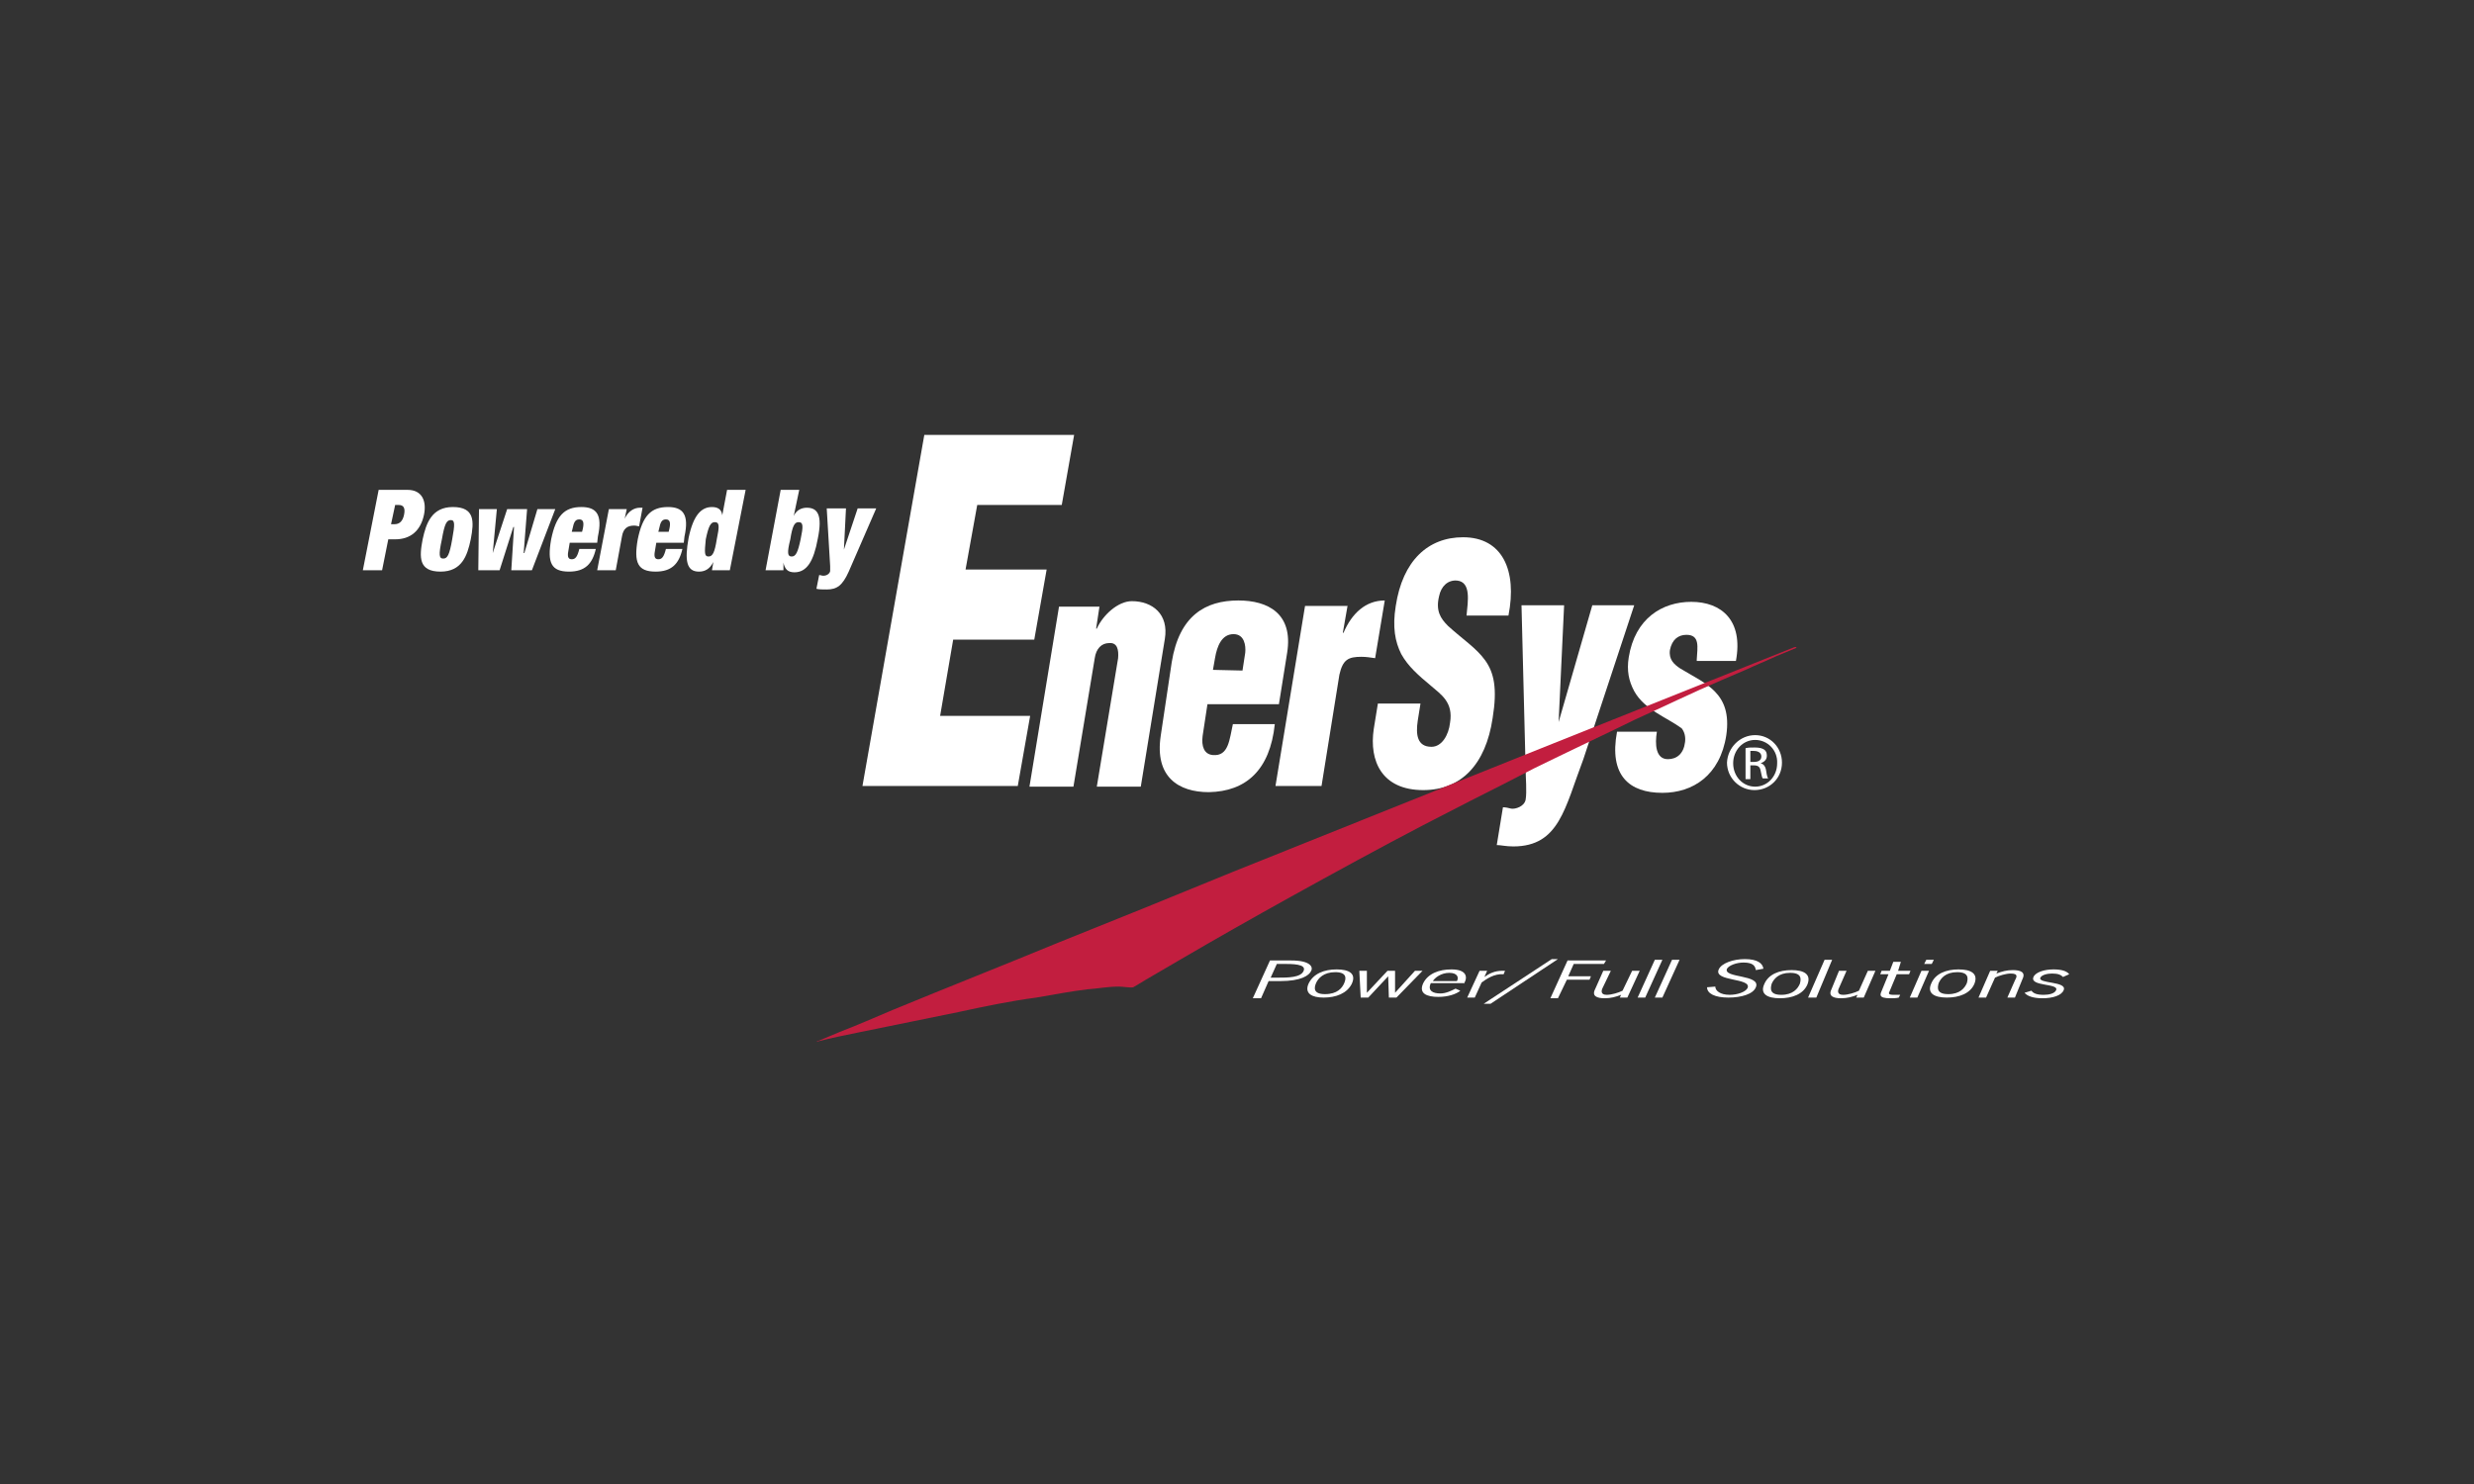 <?xml version="1.0" encoding="utf-8"?>
<!-- Generator: Adobe Illustrator 24.3.0, SVG Export Plug-In . SVG Version: 6.00 Build 0)  -->
<svg version="1.1" id="Layer_1" xmlns="http://www.w3.org/2000/svg" xmlns:xlink="http://www.w3.org/1999/xlink" x="0px" y="0px"
	 viewBox="0 0 360 216" style="enable-background:new 0 0 360 216;" xml:space="preserve">
<rect x="0" y="0" width="360" height="216" fill="#333333" stroke="none"/>
<style type="text/css">
	.st0{fill:#FFFFFF;}
	.st1{fill:#C21E3F;}
</style>
<polygon class="st0" points="125.5,114.4 134.5,63.3 156.3,63.3 154.5,73.5 142.2,73.5 140.5,82.9 152.3,82.9 150.5,93.1 
	138.7,93.1 136.8,104.2 149.9,104.2 148.1,114.4 "/>
<path class="st0" d="M160,88.2l-0.5,3.3h0.1c0.9-2,3.1-4,5.1-4c3,0,5.4,1.9,4.8,5.5l-3.5,21.5h-6.4l3.1-18.7
	c0.1-1.2-0.1-2.3-1.3-2.2c-1.1,0-1.9,0.8-2.1,2.2l-3.1,18.7h-6.4l4.3-26.2H160z"/>
<path class="st0" d="M176.5,97.5l0.3-1.7c0.3-1.8,1-3.5,2.7-3.5c1.6,0,1.8,1.7,1.7,2.7l-0.4,2.6L176.5,97.5z M186.1,102.5l1.2-7.5
	c0.9-5.7-2.8-7.6-7.1-7.6c-4.8,0-8.6,2.2-9.7,9l-1.6,10.7c-0.9,6,2.6,8.2,7,8.2c5.4-0.1,8.9-3.2,9.6-9.9l-6.1,0
	c-0.5,2.2-0.6,4.7-2.9,4.5c-1.3-0.1-1.7-1.3-1.5-2.8l0.7-4.6L186.1,102.5z"/>
<path class="st0" d="M196.1,88.1l-0.7,4h0.1c1.2-2.8,3.2-4.7,6-4.7l-1.4,8.4c-0.7-0.1-1.3-0.2-2-0.2c-1.9,0-2.7,0.4-3.2,2.6
	l-2.6,16.2h-6.7l4.3-26.2H196.1z"/>
<path class="st0" d="M206.7,102.4l-0.4,2.5c-0.3,2-0.1,3.8,2,3.8c1.5,0,2.5-1.7,2.7-3.5c0.5-3-1.3-4.1-2.8-5.4
	c-1.8-1.5-3.3-2.8-4.3-4.6c-0.9-1.8-1.3-3.9-0.8-7c1-6.6,4.7-10,9.8-10c5.7,0,7.9,4.8,6.6,11.4h-6.1c0.2-2.1,0.7-4.9-1.4-5.1
	c-1.3-0.1-2.3,0.8-2.6,2.3c-0.5,2.1,0.2,3.2,1.3,4.3c2.2,2,4.1,3.2,5.4,5c1.3,1.8,1.8,4.1,1.1,8.4c-1,6.8-4.6,10.5-10.1,10.5
	c-6,0-7.9-4.2-7.2-8.9l0.6-3.7H206.7z"/>
<path class="st0" d="M226.8,105.1L226.8,105.1l4.9-17h6.1l-7.4,22.4c-2.7,7.1-3.5,12.7-10.2,12.7c-1.1,0-1.8-0.2-2.4-0.2l0.9-5.5
	c0.4,0,0.8,0.1,1.2,0.2c0.6,0.1,1.9-0.3,2.1-1.3c0.2-1.2,0-3.2,0-4.5l-0.6-23.8h6.2L226.8,105.1z"/>
<path class="st0" d="M185.8,140.3h0.8c1.5,0,3.5,0,3.1,1c-0.4,1-2.3,1-3.8,1h-1L185.8,140.3z M184.8,139.8l-2.5,5.5h1.2l1.1-2.5h1.7
	c3,0,4.2-0.8,4.5-1.5c0.3-0.6-0.2-1.5-2.9-1.5H184.8z"/>
<path class="st0" d="M192.8,144.7c-1.7,0-1.6-0.9-1.3-1.6c0.3-0.7,1.1-1.6,2.8-1.6c1.7,0,1.6,0.9,1.3,1.6
	C195.3,143.8,194.6,144.7,192.8,144.7 M192.6,145.2c1.8,0,3.4-0.6,4.1-2c0.7-1.5-0.4-2.1-2.2-2.1c-1.8,0-3.4,0.6-4.1,2.1
	C189.8,144.6,190.9,145.2,192.6,145.2"/>
<polygon class="st0" points="203.2,145.2 202.1,145.2 202,142.1 202,142.1 199.1,145.2 198,145.2 197.8,141.3 198.9,141.3 
	198.9,144.5 198.9,144.5 201.9,141.3 203,141.3 203,144.5 203,144.5 205.9,141.3 207,141.3 "/>
<path class="st0" d="M208.5,142.8c0.3-0.5,1.2-1.2,2.4-1.2c1.2,0,1.4,0.7,1.1,1.2H208.5z M213,143.2c0.6-0.9,0.5-2.1-1.8-2.1
	c-1.8,0-3.4,0.6-4.1,2c-0.7,1.5,0.5,2,2.2,2c1.4,0,2.6-0.4,3.2-0.9l-0.7-0.3c-0.6,0.3-1.4,0.7-2.2,0.7c-1.1,0-1.9-0.4-1.4-1.5H213z"
	/>
<path class="st0" d="M216,142.2L216,142.2c0.7-0.5,1.5-0.9,2.6-0.9h0.4l-0.2,0.5c-1.4-0.1-2.5,0.7-3.2,1.2l-1,2.2h-1.1l1.8-3.9h1.1
	L216,142.2z"/>
<polygon class="st0" points="216.9,146.1 215.9,146.1 225.8,139.6 226.7,139.6 "/>
<polygon class="st0" points="233.4,140.3 229,140.3 228.2,142.1 231.5,142.1 231.3,142.6 228,142.6 226.7,145.3 225.6,145.3 
	228.1,139.8 233.7,139.8 "/>
<path class="st0" d="M237.5,141.3h1.1l-1.8,3.9h-1.1l0.2-0.4c-0.8,0.3-1.5,0.5-2.4,0.5c-1.1,0-1.9-0.3-1.4-1.3l1.2-2.7h1.1l-1.2,2.5
	c-0.2,0.4-0.3,1,0.6,1c0.7,0,1.7-0.3,2.3-0.6L237.5,141.3z"/>
<polygon class="st0" points="239.4,145.2 238.3,145.2 240.8,139.7 241.9,139.7 "/>
<polygon class="st0" points="241.9,145.2 240.8,145.2 243.3,139.7 244.4,139.7 "/>
<path class="st0" d="M255.5,141.2c-0.1-0.6-0.4-1.1-1.8-1.1c-1,0-2.1,0.4-2.4,0.9c-0.6,1.4,5,0.8,4.2,2.7c-0.4,1-2.1,1.5-4,1.5
	c-2,0-3.1-0.6-3.1-1.5l1.2-0.1c0,0.6,0.7,1.2,2.1,1.2c1.1,0,2.3-0.4,2.6-1c0.6-1.5-5-0.9-4.2-2.7c0.4-0.9,2.1-1.5,3.8-1.5
	c1.8,0,2.6,0.6,2.7,1.4L255.5,141.2z"/>
<path class="st0" d="M259.2,144.8c-1.7,0-1.6-0.9-1.4-1.6c0.3-0.7,1-1.6,2.7-1.6c1.7,0,1.6,0.9,1.4,1.6
	C261.6,143.9,260.9,144.8,259.2,144.8 M259,145.3c1.8,0,3.4-0.6,4-2c0.6-1.5-0.5-2.1-2.3-2.1c-1.8,0-3.4,0.6-4,2.1
	C256.1,144.7,257.2,145.3,259,145.3"/>
<polygon class="st0" points="264.3,145.2 263.1,145.2 265.5,139.7 266.6,139.7 "/>
<path class="st0" d="M271.8,141.3h1.1l-1.7,3.9h-1.1l0.2-0.4c-0.8,0.3-1.5,0.5-2.4,0.5c-1.1,0-1.9-0.3-1.4-1.3l1.1-2.7h1.1l-1.1,2.5
	c-0.2,0.4-0.3,1,0.6,1c0.7,0,1.7-0.3,2.3-0.6L271.8,141.3z"/>
<path class="st0" d="M276.2,141.3h1.8l-0.2,0.5H276l-1,2.4c-0.2,0.4-0.3,0.6,0.6,0.6c0.3,0,0.6,0,0.9,0l-0.2,0.4
	c-0.4,0.1-0.8,0.1-1.2,0.1c-1.9,0-1.5-0.6-1.2-1.3l0.9-2.2h-1.2l0.2-0.5h1.2l0.5-1.3h1.1L276.2,141.3z"/>
<path class="st0" d="M279,145.2h-1.1l1.7-3.9h1.1L279,145.2z M281.1,140.3h-1.1l0.3-0.6h1.1L281.1,140.3z"/>
<path class="st0" d="M283.5,144.7c-1.7,0-1.6-0.9-1.4-1.6c0.3-0.7,1-1.6,2.7-1.6c1.7,0,1.6,0.9,1.4,1.6
	C285.9,143.8,285.2,144.7,283.5,144.7 M283.3,145.2c1.8,0,3.4-0.6,4-2c0.6-1.5-0.5-2.1-2.3-2.1c-1.8,0-3.4,0.6-4,2.1
	C280.4,144.6,281.5,145.2,283.3,145.2"/>
<path class="st0" d="M289,145.2h-1.1l1.7-3.9h1.1l-0.2,0.4c0.8-0.3,1.5-0.5,2.4-0.5c1.1,0,1.9,0.3,1.4,1.3l-1.1,2.7h-1.1l1.1-2.5
	c0.2-0.4,0.6-1-0.6-1c-0.7,0-1.7,0.3-2.3,0.6L289,145.2z"/>
<path class="st0" d="M300.2,142.2c-0.3-0.3-0.7-0.5-1.6-0.5c-0.7,0-1.5,0.2-1.7,0.6c-0.4,0.9,3.9,0.5,3.4,1.8
	c-0.3,0.8-1.6,1.2-3.1,1.2c-1.3,0-2.2-0.3-2.6-0.8l1-0.3c0.3,0.4,0.8,0.6,1.8,0.6c0.8,0,1.6-0.2,1.8-0.7c0.4-1-3.9-0.5-3.3-1.9
	c0.3-0.7,1.6-1.1,2.9-1.1c1.1,0,1.9,0.2,2.3,0.7L300.2,142.2z"/>
<path class="st0" d="M255.4,107c2.2,0,3.9,1.8,3.9,4c0,2.3-1.8,4-4,4c-2.2,0-4-1.8-4-4C251.4,108.8,253.2,107,255.4,107L255.4,107z
	 M255.4,107.7c-1.8,0-3.2,1.5-3.2,3.4c0,1.9,1.4,3.4,3.2,3.4c1.8,0,3.2-1.5,3.2-3.4C258.7,109.2,257.2,107.7,255.4,107.7
	L255.4,107.7z M254.7,113.4H254v-4.5c0.4-0.1,0.7-0.1,1.3-0.1c0.7,0,1.1,0.1,1.4,0.3c0.3,0.2,0.4,0.5,0.4,0.9c0,0.6-0.4,0.9-0.9,1.1
	v0c0.4,0.1,0.7,0.4,0.8,1.1c0.1,0.7,0.2,1,0.3,1.1h-0.8c-0.1-0.1-0.2-0.6-0.3-1.1c-0.1-0.6-0.4-0.8-1-0.8h-0.5V113.4z M254.7,110.9
	h0.5c0.6,0,1.1-0.2,1.1-0.8c0-0.4-0.3-0.8-1.1-0.8c-0.2,0-0.4,0-0.5,0V110.9z"/>
<path class="st0" d="M246.9,96c0.1-1.8,0.5-3.6-1.5-3.6c-1.2,0-2.1,0.7-2.4,2.2c-0.2,1.4,0.6,2.1,1.5,2.7c3.6,2.2,7.6,3.5,6.7,9.7
	c-0.9,5.9-4.9,8.4-9.3,8.4c-4.8,0-7.8-2.5-6.6-8.9h5.8c-0.3,1.8-0.2,4,1.6,4c1.3,0,2.3-0.8,2.5-2.5c0.1-0.8-0.1-1.5-0.5-2
	c-2.2-1.6-5.4-2.7-6.9-5.4c-0.8-1.5-1.1-3-0.8-4.9c0.9-5.7,4.9-8.1,9.1-8.1c4.4,0,7.6,2.7,6.5,8.6H246.9z"/>
<path class="st1" d="M261.1,94.2c0.1,0,0.3-0.1,0.3,0.1c-1,0.4-1.9,0.8-2.9,1.2c-1.5,0.7-3,1.3-4.5,2c-1.2,0.5-2.3,1-3.5,1.5
	c-4.2,1.8-8.3,3.8-12.5,5.7c-4.9,2.4-9.8,4.7-14.7,7.1c-3.1,1.6-6.2,3.2-9.4,4.8c-2.3,1.2-4.5,2.3-6.8,3.5
	c-6.5,3.4-12.9,6.9-19.4,10.5c-5.4,3-10.7,6-16,9.1c-2.2,1.3-4.5,2.6-6.8,4c-0.4,0.1-1.5-0.1-2.1-0.1c-1.6,0-3.1,0.3-4.6,0.4
	c-2.5,0.3-5,0.8-7.4,1.2c-3.8,0.5-7.6,1.3-11.3,2.1c-4.9,1-9.8,2-14.7,3c-2,0.4-3.9,0.8-5.9,1.3v-0.1h0.2c1-0.4,2.1-0.9,3.1-1.3
	c2.6-1,5.1-2.1,7.7-3.2c8-3.3,16.1-6.5,24.1-9.8c8.5-3.4,16.9-6.8,25.4-10.3c15-6,29.9-12,44.9-18C236.6,104,248.8,99.1,261.1,94.2"
	/>
<g>
	<path class="st0" d="M55.1,71.3h4.2c2.1,0,2.8,1.6,2.4,3.6c-0.5,2.4-2,3.6-4.2,3.6h-1L55.6,83h-2.8L55.1,71.3z M56.9,76.3h0.5
		c0.7,0,1.2-0.4,1.4-1.4c0.2-1-0.1-1.4-0.8-1.4h-0.5L56.9,76.3z"/>
	<path class="st0" d="M64.1,83.2c-3.2,0-3.1-2.1-2.6-4.7c0.5-2.3,1.3-4.7,4.4-4.7c3.2,0,3.1,2.1,2.6,4.7
		C68,80.9,67.2,83.2,64.1,83.2 M64.5,81.3c0.6,0,0.9-0.5,1.3-2.8c0.4-2.2,0.4-2.8-0.2-2.8c-0.6,0-0.9,0.5-1.3,2.8
		C63.8,80.8,63.9,81.3,64.5,81.3"/>
	<polygon class="st0" points="69.7,74.1 72.3,74.1 71.7,80.5 71.7,80.5 73.8,74.1 76.7,74.1 76.2,80.5 76.3,80.5 78.2,74.1 
		80.8,74.1 77.4,83 74.4,83 74.8,76.7 74.7,76.7 72.7,83 69.6,83 	"/>
	<path class="st0" d="M82.9,79l-0.2,1.2c-0.2,1,0.1,1.2,0.5,1.2c0.5,0,0.8-0.3,1.1-1.5h2.4c-0.5,2.2-1.6,3.3-3.9,3.3
		c-2.6,0-3.2-1.3-2.6-4.7c0.7-3.4,1.9-4.7,4.4-4.7c2.2,0,3.1,1.1,2.4,4.3L86.9,79H82.9z M84.8,77c0.2-0.9,0.1-1.4-0.5-1.4
		c-0.6,0-0.8,0.4-1,1.4l-0.1,0.4h1.5L84.8,77z"/>
	<path class="st0" d="M88.6,74.1h2.6l-0.3,1.4h0c0.5-1.1,1.4-1.6,2.2-1.6h0.4L93,76.6c-0.2,0-0.4-0.1-0.7-0.1c-1,0-1.6,0.4-1.8,1.6
		L89.6,83h-2.7L88.6,74.1z"/>
	<path class="st0" d="M95.5,79l-0.2,1.2c-0.2,1,0.1,1.2,0.5,1.2c0.5,0,0.8-0.3,1.1-1.5h2.4c-0.5,2.2-1.6,3.3-3.9,3.3
		c-2.6,0-3.2-1.3-2.6-4.7c0.7-3.4,1.9-4.7,4.4-4.7c2.2,0,3.1,1.1,2.4,4.3L99.5,79H95.5z M97.4,77c0.2-0.9,0.1-1.4-0.5-1.4
		c-0.6,0-0.8,0.4-1,1.4l-0.1,0.4h1.5L97.4,77z"/>
	<path class="st0" d="M105.8,71.3h2.7L106.2,83h-2.6l0.2-1.2h0c-0.5,1-1.2,1.4-2.1,1.4c-1.8,0-2.1-1.6-1.5-4.9
		c0.7-3.4,1.9-4.5,3.4-4.5c0.8,0,1.4,0.3,1.5,1.2h0L105.8,71.3z M103.1,81c0.6,0,0.9-0.6,1.2-2.5c0.4-1.9,0.4-2.5-0.3-2.5
		c-0.6,0-0.9,0.6-1.3,2.5C102.5,80.5,102.5,81,103.1,81"/>
	<path class="st0" d="M113.6,71.3h2.7l-0.8,3.8h0c0.4-0.9,1.2-1.2,1.9-1.2c1.6,0,2.3,1.1,1.6,4.5c-0.6,3.3-1.6,4.9-3.4,4.9
		c-1,0-1.4-0.5-1.6-1.4h0L114,83h-2.6L113.6,71.3z M115.2,81c0.6,0,0.9-0.6,1.3-2.5c0.4-1.9,0.4-2.5-0.3-2.5c-0.6,0-0.9,0.6-1.2,2.5
		C114.5,80.5,114.6,81,115.2,81"/>
	<path class="st0" d="M119.2,83.7c0.2,0,0.4,0.1,0.6,0.1c0.7,0,1-0.5,1-0.7c0-0.1,0-0.4,0-0.7l-0.5-8.4h2.8l-0.3,6h0l2-6h2.7l-4,9.2
		c-0.9,2-1.7,2.6-3.2,2.6c-0.6,0-1.1,0-1.5-0.1L119.2,83.7z"/>
</g>
</svg>
